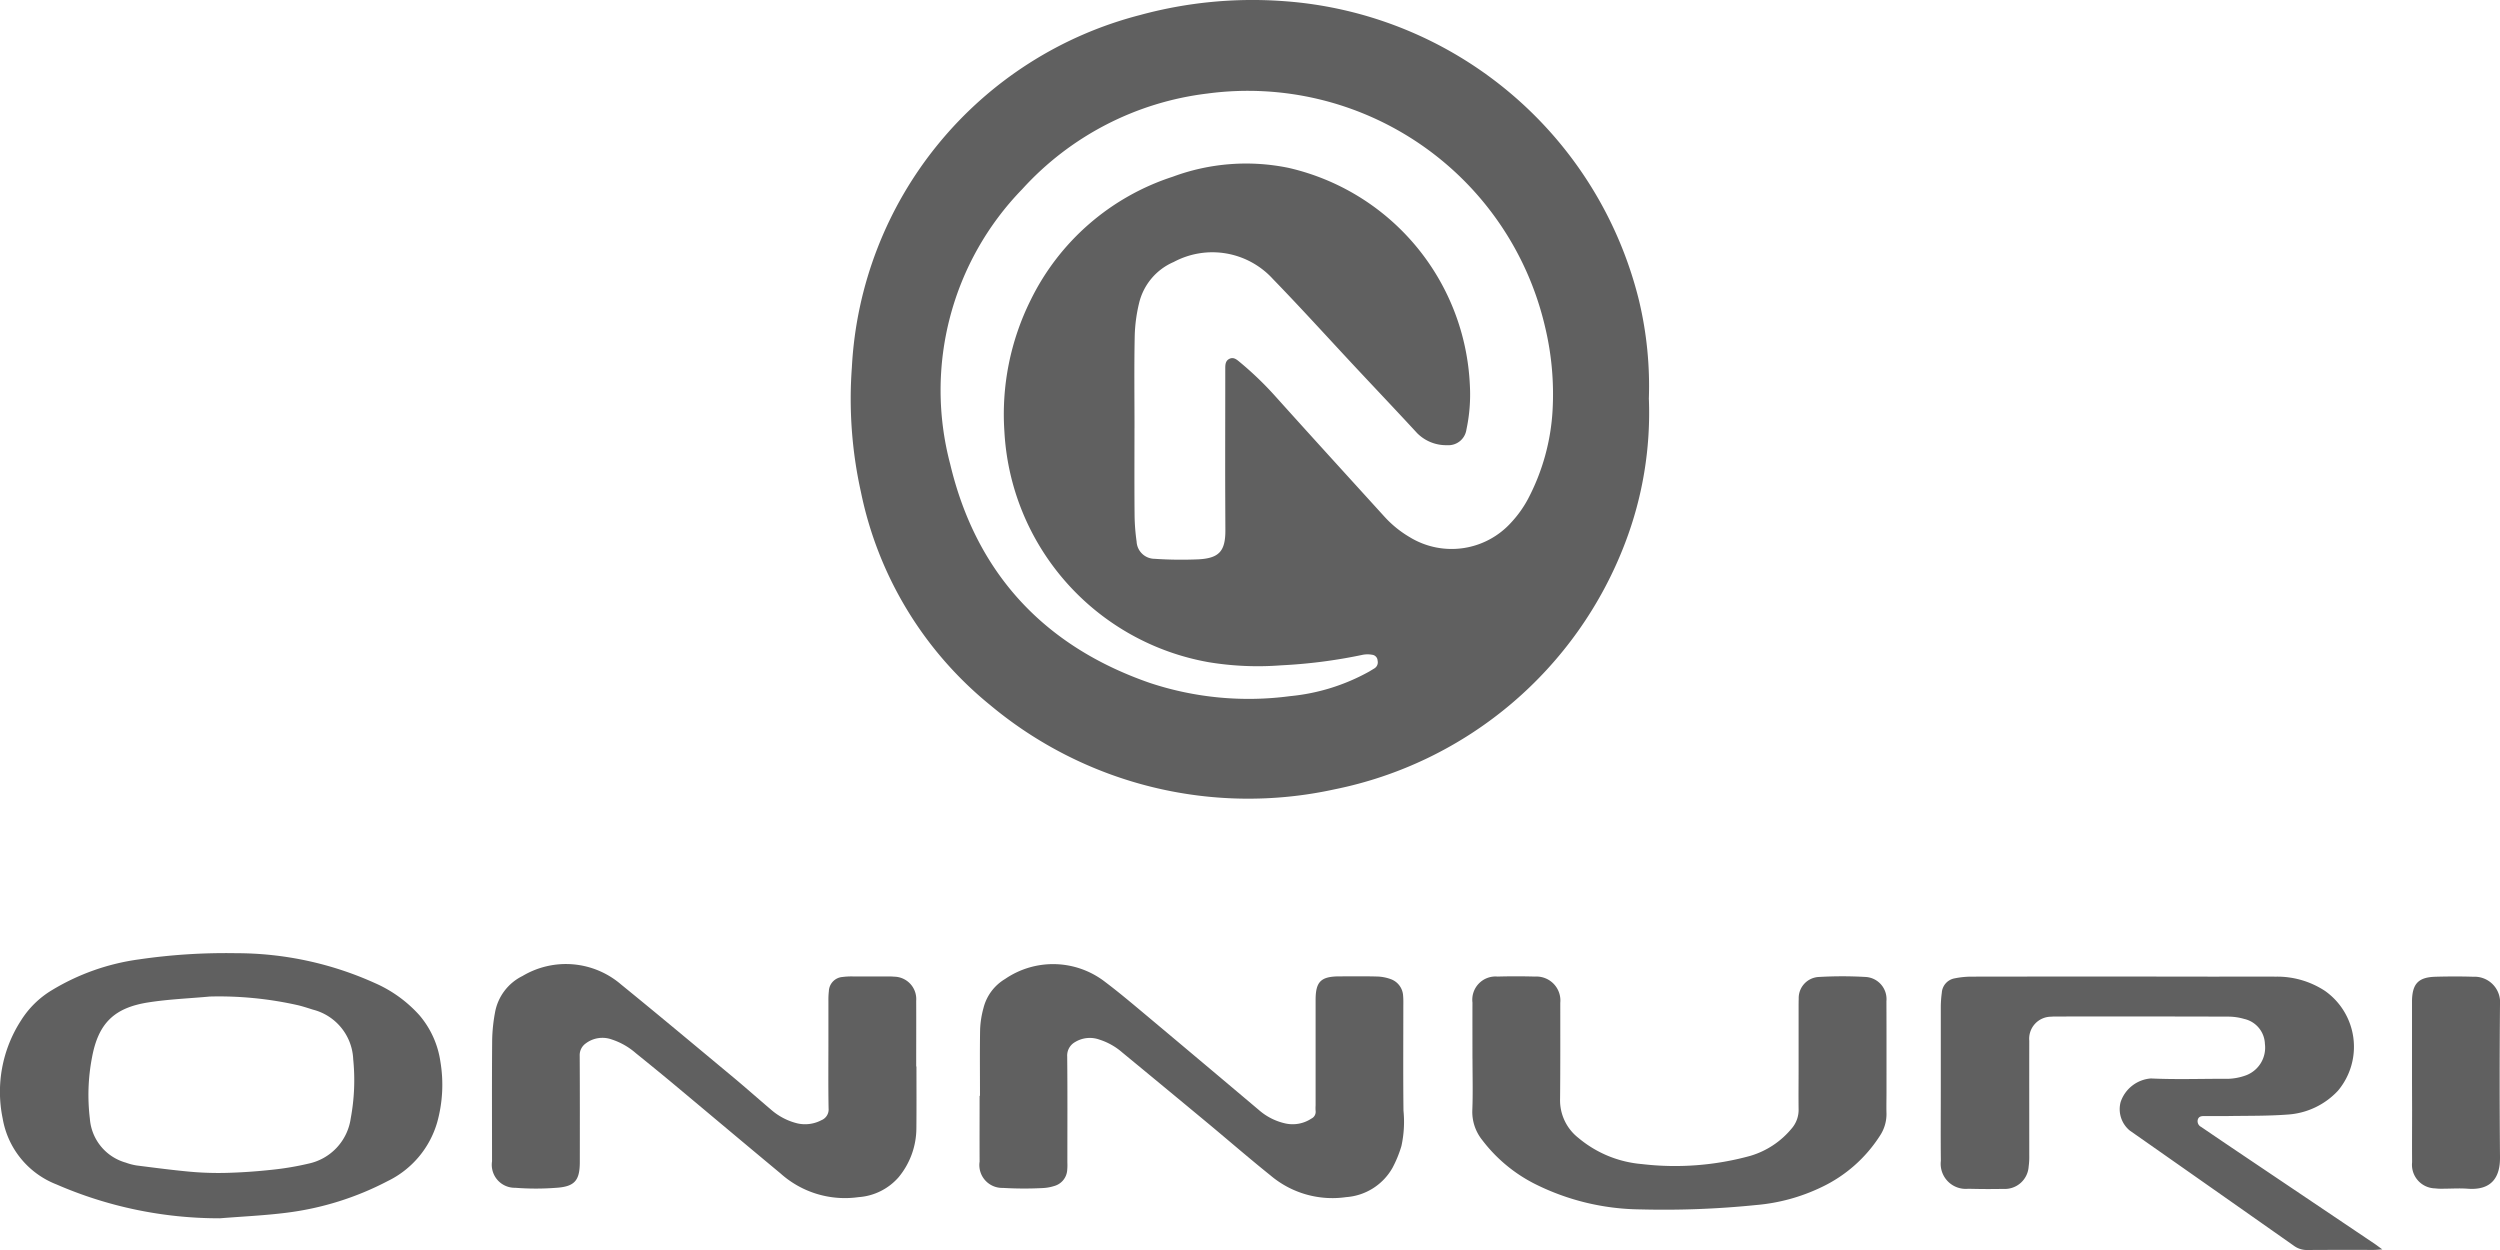<svg xmlns="http://www.w3.org/2000/svg" xmlns:xlink="http://www.w3.org/1999/xlink" width="186" height="93" viewBox="0 0 186 93">
  <defs>
    <clipPath id="clip-path">
      <rect id="Rectangle_265" data-name="Rectangle 265" width="186" height="92.999" transform="translate(0 0.001)" fill="none"/>
    </clipPath>
  </defs>
  <g id="Objeto_inteligente_vectorial" data-name="Objeto inteligente vectorial" transform="translate(0 0)">
    <g id="Group_567" data-name="Group 567">
      <g id="Group_566" data-name="Group 566" clip-path="url(#clip-path)">
        <path id="Path_728" data-name="Path 728" d="M84.405,31.82c0,2.179-.013,4.361.008,6.543a15.391,15.391,0,0,0,.151,1.932,1.347,1.347,0,0,0,1.327,1.28,29.558,29.558,0,0,0,3.3.038c1.539-.089,1.984-.636,1.977-2.184s-.015-3.107-.015-4.659c0-2.456.007-4.912.007-7.369,0-.285.018-.565.311-.706s.521.035.738.219a24.618,24.618,0,0,1,2.641,2.53c2.695,3,5.414,5.98,8.126,8.966a7.985,7.985,0,0,0,1.914,1.559,5.972,5.972,0,0,0,7.552-1.106,8.328,8.328,0,0,0,1.231-1.72,16.084,16.084,0,0,0,1.84-6.646,21.462,21.462,0,0,0-.579-6.258,22.7,22.7,0,0,0-25.1-17.28,22.182,22.182,0,0,0-13.782,7.117,21.464,21.464,0,0,0-5.361,20.439c1.916,8.079,6.945,13.547,14.843,16.29a23.352,23.352,0,0,0,10.448.988,15.012,15.012,0,0,0,5.882-1.828l.4-.242a.524.524,0,0,0,.23-.565.458.458,0,0,0-.4-.443,1.934,1.934,0,0,0-.7,0,38.432,38.432,0,0,1-6.091.786,22.5,22.5,0,0,1-5.364-.231A18.437,18.437,0,0,1,74.728,32.122,19.075,19.075,0,0,1,76.694,22.3a17.925,17.925,0,0,1,10.56-9.152,15.667,15.667,0,0,1,8.616-.658,17.389,17.389,0,0,1,13.489,16.191,12.484,12.484,0,0,1-.258,3.283,1.35,1.35,0,0,1-1.433,1.157,3.032,3.032,0,0,1-2.237-.9c-1.48-1.605-2.982-3.187-4.476-4.784-2.082-2.227-4.127-4.49-6.252-6.681a6.093,6.093,0,0,0-7.377-1.265,4.455,4.455,0,0,0-2.575,3.048,11.637,11.637,0,0,0-.329,2.5c-.045,2.26-.015,4.52-.015,6.78m38.27-2.131a27.1,27.1,0,0,1-1.777,10.73A29.351,29.351,0,0,1,99.261,58.733a29.961,29.961,0,0,1-25.58-6.265,27.534,27.534,0,0,1-9.632-15.88,31.944,31.944,0,0,1-.67-9.255A28.62,28.62,0,0,1,84.822,1.118,31.781,31.781,0,0,1,95.538.087a29.345,29.345,0,0,1,26.408,22.286,27.41,27.41,0,0,1,.728,7.316" fill="#606060"/>
        <path id="Path_729" data-name="Path 729" d="M15.635,74.14c-1.526.142-3.068.2-4.579.436-2.563.394-3.736,1.558-4.208,4.084a14.762,14.762,0,0,0-.162,4.573A3.678,3.678,0,0,0,9.36,86.5a4.242,4.242,0,0,0,.8.21c1.327.168,2.657.345,3.987.466a23.4,23.4,0,0,0,2.712.086q1.683-.046,3.359-.23a21.309,21.309,0,0,0,2.732-.458,4.016,4.016,0,0,0,3.144-3.366,15.559,15.559,0,0,0,.185-4.4,3.981,3.981,0,0,0-2.99-3.689c-.357-.113-.713-.229-1.072-.32a26.718,26.718,0,0,0-6.576-.658m.7,16.5A30.325,30.325,0,0,1,4.2,88.12a6.418,6.418,0,0,1-4-4.9,9.77,9.77,0,0,1,1.358-7.289,6.908,6.908,0,0,1,2.295-2.257,16.871,16.871,0,0,1,6.465-2.292,44.523,44.523,0,0,1,7.249-.464,25.052,25.052,0,0,1,10.317,2.219,9.648,9.648,0,0,1,3.324,2.4,6.818,6.818,0,0,1,1.557,3.447,10.431,10.431,0,0,1-.233,4.5,7.025,7.025,0,0,1-3.69,4.389,22.127,22.127,0,0,1-7.512,2.353c-1.658.211-3.334.282-5,.418" fill="#606060"/>
        <path id="Path_730" data-name="Path 730" d="M177.255,92.953c-.3.02-.465.038-.635.04-1.653,0-3.311-.007-4.966.008a1.625,1.625,0,0,1-.98-.31q-6.112-4.3-12.23-8.586a2.065,2.065,0,0,1-.67-2.11,2.579,2.579,0,0,1,2.255-1.758c1.81.085,3.626.025,5.439.025a4.209,4.209,0,0,0,1.679-.275,2.2,2.2,0,0,0,1.362-2.32,1.971,1.971,0,0,0-1.544-1.859,4.252,4.252,0,0,0-1.162-.171q-6.387-.019-12.776-.008c-.139,0-.276,0-.412.013a1.641,1.641,0,0,0-1.638,1.788c-.005,2.849,0,5.7,0,8.548a5.258,5.258,0,0,1-.046.824,1.777,1.777,0,0,1-1.89,1.652c-.867.018-1.736.013-2.6-.01A1.867,1.867,0,0,1,144.4,86.36c-.02-1.75-.005-3.5-.005-5.245,0-2.065,0-4.129,0-6.19a8.064,8.064,0,0,1,.075-1.058,1.163,1.163,0,0,1,.946-1.076,6.447,6.447,0,0,1,1.286-.129q8.933-.015,17.859,0c1.6,0,3.2-.007,4.792,0a6.473,6.473,0,0,1,3.632,1.066,5.086,5.086,0,0,1,.963,7.417,5.6,5.6,0,0,1-3.759,1.779c-1.47.11-2.952.085-4.428.11-.571.01-1.142,0-1.716,0-.223,0-.447,0-.529.264a.475.475,0,0,0,.253.547q1.319.9,2.639,1.789,5.145,3.461,10.29,6.923c.156.106.3.222.551.4" fill="#606060"/>
        <path id="Path_731" data-name="Path 731" d="M68.184,79.345c0,1.532.01,3.063-.005,4.6a5.751,5.751,0,0,1-1.32,3.638,4.355,4.355,0,0,1-2.985,1.484A7.178,7.178,0,0,1,58.067,87.3c-2.679-2.224-5.342-4.467-8.017-6.7-.907-.756-1.824-1.5-2.742-2.242a5.155,5.155,0,0,0-1.782-1.018,2.058,2.058,0,0,0-1.959.3,1.066,1.066,0,0,0-.437.91c.016,2.63.011,5.262.008,7.9,0,1.371-.376,1.828-1.734,1.921a19.742,19.742,0,0,1-3.066,0,1.71,1.71,0,0,1-1.731-1.964c0-3.008-.015-6.014.01-9.017a12.433,12.433,0,0,1,.21-2.047,3.767,3.767,0,0,1,2.048-2.729,6.3,6.3,0,0,1,7.341.638c2.793,2.27,5.553,4.583,8.323,6.885.953.794,1.878,1.617,2.823,2.419a4.647,4.647,0,0,0,1.972,1.025,2.6,2.6,0,0,0,1.776-.237.862.862,0,0,0,.537-.882c-.031-1.687-.013-3.378-.013-5.066,0-.982,0-1.964,0-2.945a5.539,5.539,0,0,1,.033-.708,1.1,1.1,0,0,1,1.014-1.056,5.291,5.291,0,0,1,.765-.04c.89,0,1.774,0,2.662,0,.136,0,.276.005.412.018a1.666,1.666,0,0,1,1.645,1.791c.008,1.626,0,3.26,0,4.889Z" fill="#606060"/>
        <path id="Path_732" data-name="Path 732" d="M72.911,81.527c0-1.65-.02-3.3.01-4.95a6.976,6.976,0,0,1,.246-1.564,3.506,3.506,0,0,1,1.607-2.174,6.321,6.321,0,0,1,7.459.225c1.051.793,2.06,1.647,3.071,2.493q4.185,3.507,8.358,7.029a4.451,4.451,0,0,0,1.979,1,2.519,2.519,0,0,0,1.924-.362.553.553,0,0,0,.316-.578,3.1,3.1,0,0,1,0-.41q0-3.92,0-7.838c0-1.364.391-1.748,1.759-1.756.925,0,1.855-.015,2.78.01a3.231,3.231,0,0,1,1.034.189,1.39,1.39,0,0,1,.938,1.248c.027.292.015.587.015.882,0,2.554-.018,5.108.012,7.661a8.436,8.436,0,0,1-.153,2.63,8.7,8.7,0,0,1-.665,1.625,4.31,4.31,0,0,1-3.45,2.179,7.125,7.125,0,0,1-5.621-1.61c-1.643-1.318-3.232-2.7-4.852-4.043q-3.09-2.563-6.187-5.114a4.8,4.8,0,0,0-1.686-.95,2.114,2.114,0,0,0-1.82.181A1.146,1.146,0,0,0,79.4,78.6c.027,2.633.012,5.265.012,7.9a4.052,4.052,0,0,1-.01.529,1.319,1.319,0,0,1-.966,1.209,3.3,3.3,0,0,1-.87.154,26.821,26.821,0,0,1-2.947-.012,1.7,1.7,0,0,1-1.736-1.958c-.008-1.629,0-3.262,0-4.889Z" fill="#606060"/>
        <path id="Path_733" data-name="Path 733" d="M109.551,78.774c0-1.394-.005-2.786,0-4.182a1.73,1.73,0,0,1,1.874-1.935c.926-.027,1.855-.025,2.778,0a1.784,1.784,0,0,1,1.882,1.957c0,2.375.008,4.751-.015,7.13a3.554,3.554,0,0,0,1.37,2.922,8.432,8.432,0,0,0,4.724,1.942,21.063,21.063,0,0,0,8.075-.617,6.309,6.309,0,0,0,3.053-2.021,2.118,2.118,0,0,0,.524-1.454c-.013-1,0-2.005,0-3.005v-4.6c0-.2,0-.395.008-.592a1.574,1.574,0,0,1,1.534-1.634,29.829,29.829,0,0,1,3.422,0,1.648,1.648,0,0,1,1.57,1.8c.01,2.28.005,4.558.005,6.837,0,.509-.015,1.021,0,1.533a2.912,2.912,0,0,1-.5,1.662,10.487,10.487,0,0,1-4.332,3.807,13.913,13.913,0,0,1-4.868,1.33,67.606,67.606,0,0,1-8.618.325,17.863,17.863,0,0,1-7.851-1.9,11.337,11.337,0,0,1-3.909-3.26,3.35,3.35,0,0,1-.736-2.232c.051-1.275.013-2.554.013-3.832" fill="#606060"/>
        <path id="Path_734" data-name="Path 734" d="M179.453,80.409V74.932c0-.153,0-.312,0-.468.023-1.273.472-1.756,1.736-1.794.943-.027,1.89-.03,2.833,0A1.9,1.9,0,0,1,186,74.738q-.05,5.685,0,11.364c.016,1.467-.611,2.477-2.411,2.338-.627-.045-1.259,0-1.89,0a3.693,3.693,0,0,1-.528-.025,1.757,1.757,0,0,1-1.711-1.94c-.011-1.295,0-2.589,0-3.887Z" fill="#606060"/>
      </g>
    </g>
  </g>
</svg>
